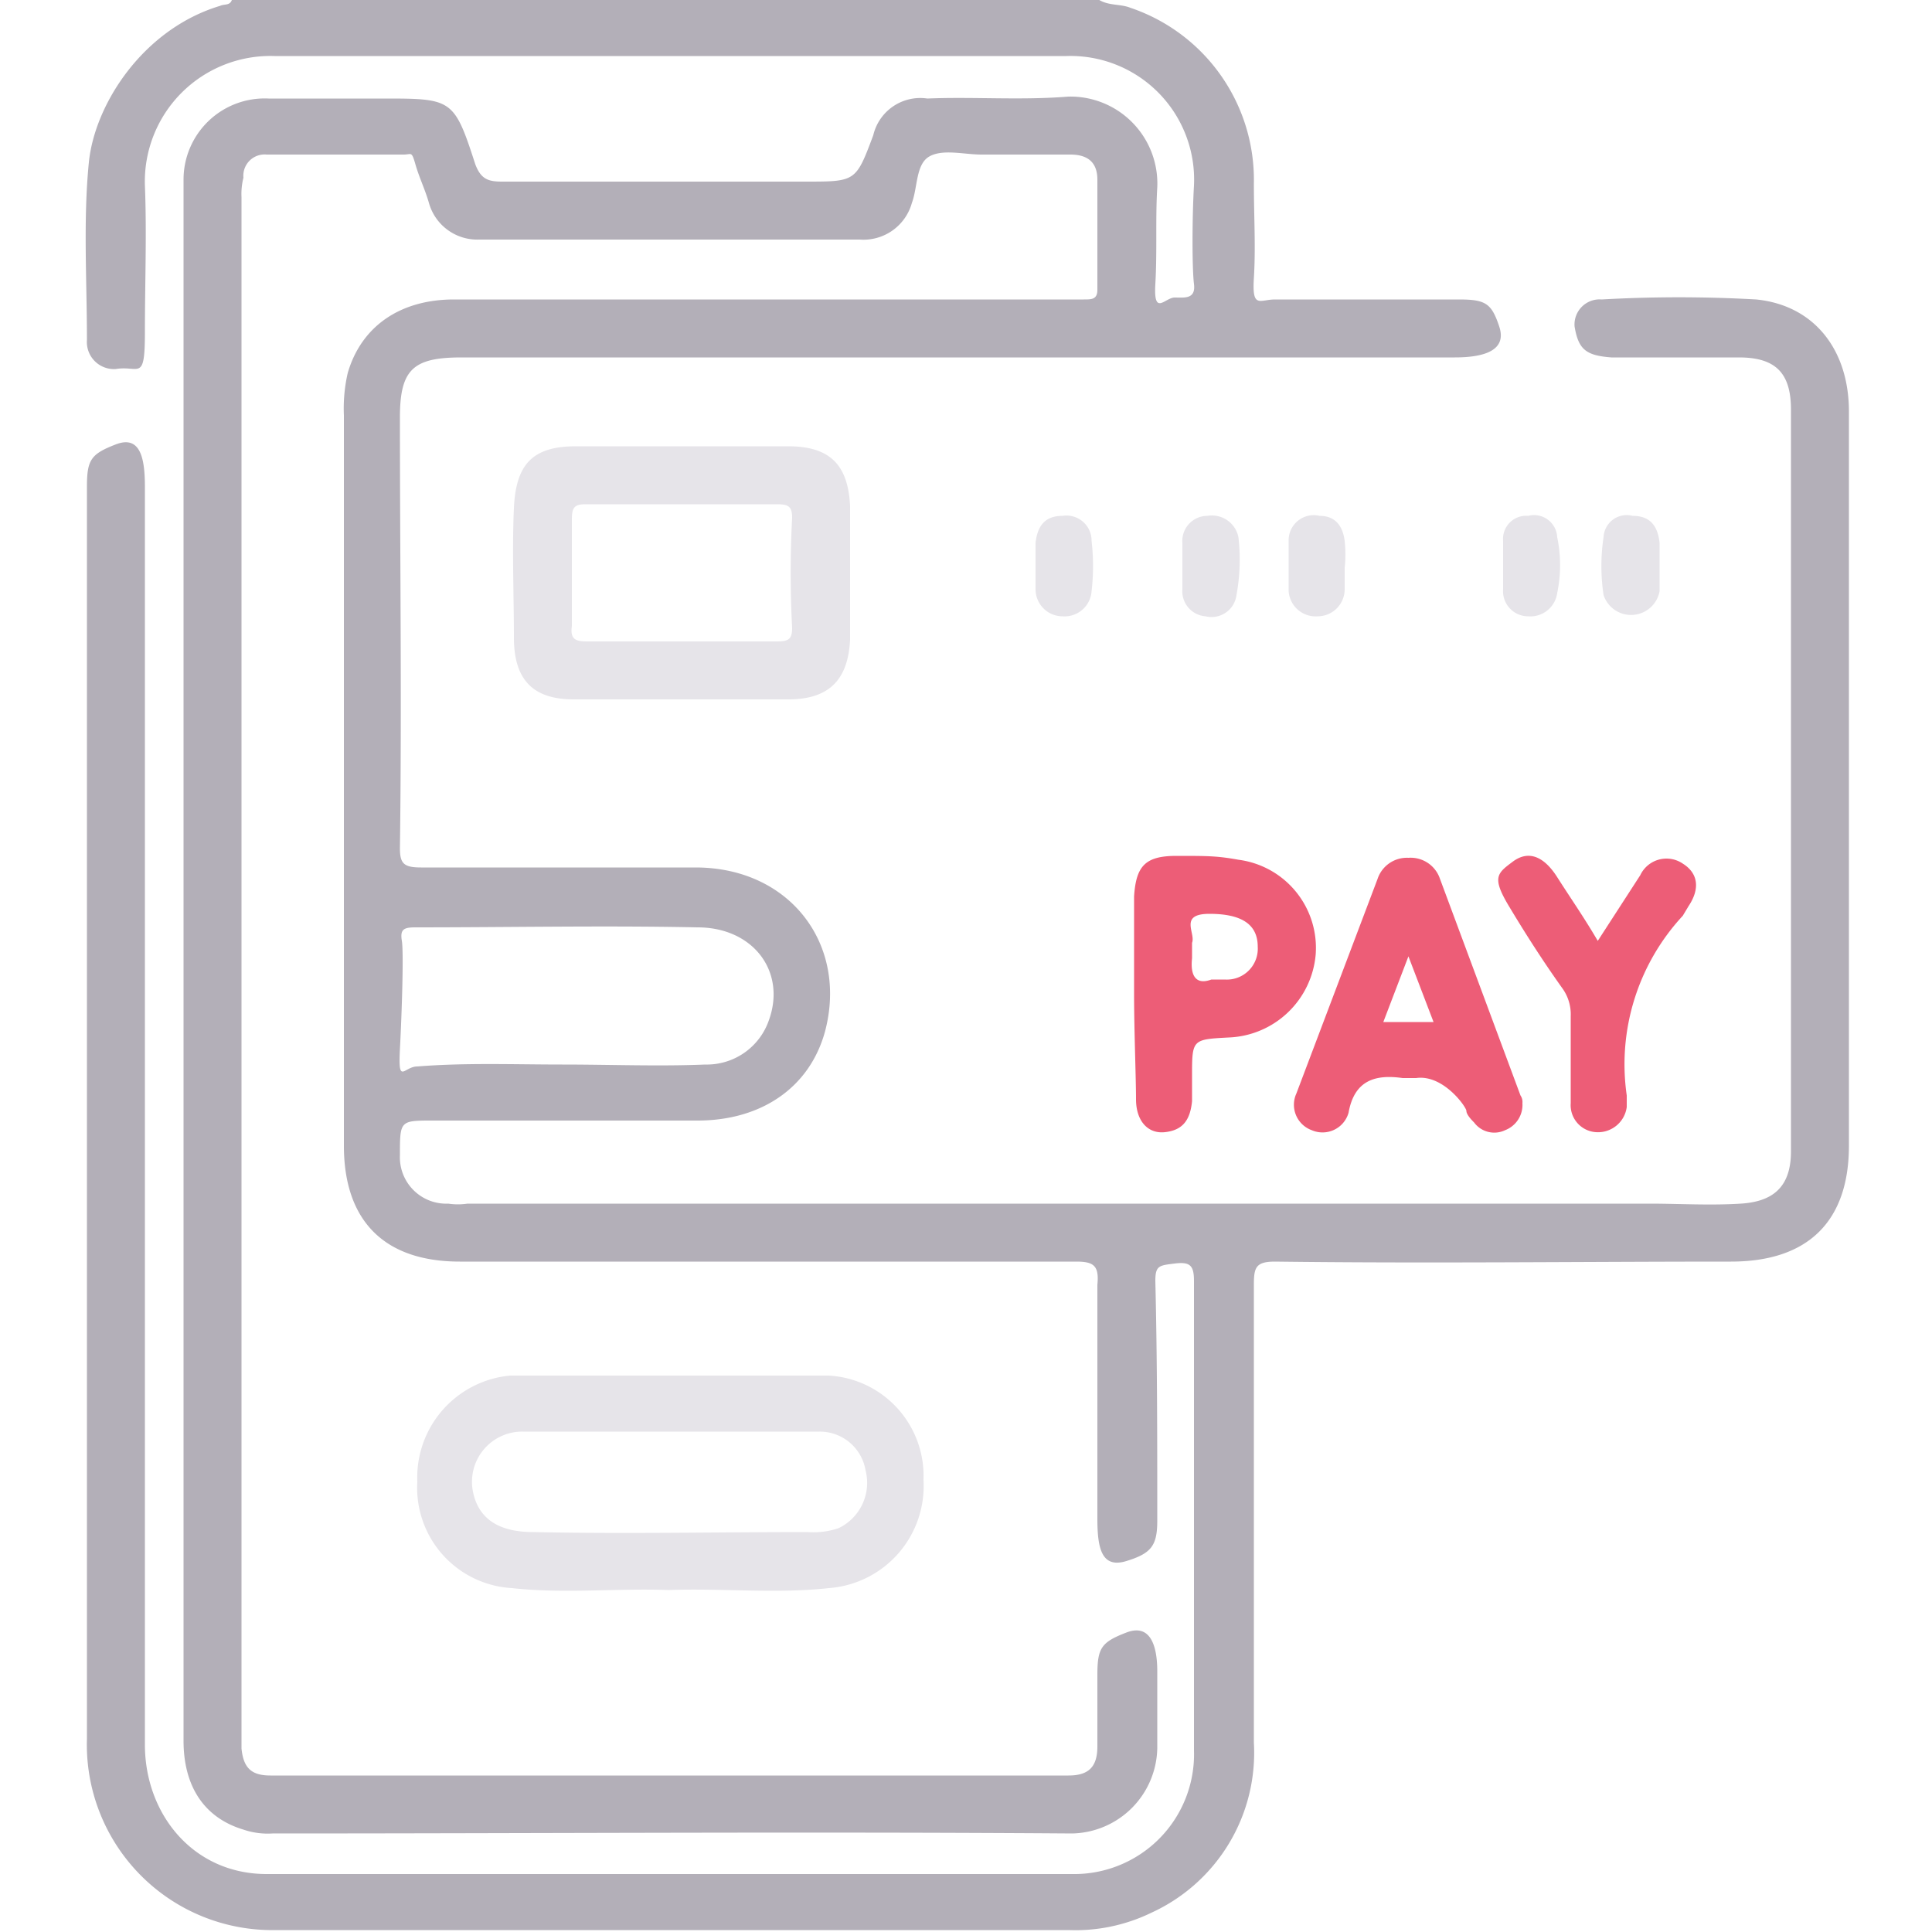 <?xml version="1.0" encoding="UTF-8"?>
<svg xmlns="http://www.w3.org/2000/svg" id="Layer_1" data-name="Layer 1" viewBox="0 0 100 100">
  <defs>
    <style>.cls-1{fill:#b3afb8;}.cls-2{fill:#e6e4e9;}.cls-3{fill:#ed5d77;}</style>
  </defs>
  <title>Mobile Features Modern Users Need 1</title>
  <path class="cls-1" d="M81.5,16.9a1.3,1.3,0,0,1,1.4-1.4,71.2,71.2,0,0,1,8,0c3,.3,4.8,2.6,4.8,5.8v38c0,3.9-2.1,6-6.1,6-7.8,0-15.7.1-23.6,0-1,0-1.1.3-1.1,1.2V90.2A9.1,9.1,0,0,1,59.6,99a9,9,0,0,1-4.3.9h-41a9.6,9.6,0,0,1-9.8-9.9V25.2c0-1.4.2-1.7,1.5-2.2s1.5.8,1.5,2.2V90.3c0,3.6,2.5,6.7,6.3,6.7H55.5a6.2,6.2,0,0,0,6.3-6.4V66.3c0-.8-.2-1-1-.9s-1,.1-1,.9c.1,4.1.1,8.3.1,12.4,0,1.3-.3,1.7-1.6,2.1s-1.5-.7-1.5-2.2V66.5c.1-1-.2-1.2-1.1-1.2H23.8c-3.9,0-6-2.1-6-6V21.5a8.2,8.2,0,0,1,.2-2.2c.7-2.4,2.7-3.8,5.5-3.8H56.1c.4,0,.7,0,.7-.5V9.3c0-.9-.5-1.3-1.4-1.3H50.8c-.9,0-2-.3-2.7.1s-.6,1.6-.9,2.4a2.6,2.6,0,0,1-2.7,1.9H24.8a2.6,2.6,0,0,1-2.6-1.9c-.2-.7-.5-1.3-.7-2s-.2-.5-.6-.5H13.8a1.1,1.1,0,0,0-1.2,1.2,3.4,3.4,0,0,0-.1,1V90.5c.1,1,.5,1.4,1.5,1.4H55.3c1,0,1.5-.4,1.5-1.5V86.7c0-1.4.2-1.7,1.5-2.2s1.6.8,1.6,2v4a4.5,4.5,0,0,1-4.4,4.4c-13.8-.1-27.6,0-41.4,0a3.9,3.9,0,0,1-1.5-.2c-2-.6-3.1-2.2-3.1-4.6V9.3a4.2,4.2,0,0,1,4.4-4.2h5.9c3.6,0,3.7,0,4.8,3.4.3.8.7.9,1.4.9H41.7c2.6,0,2.6,0,3.5-2.4A2.5,2.5,0,0,1,48,5.1c2.4-.1,4.8.1,7.3-.1a4.5,4.5,0,0,1,4.6,4.7c-.1,1.6,0,3.3-.1,5s.5.7,1,.7,1.1.1,1-.7-.1-3.4,0-5.1a6.4,6.4,0,0,0-6.6-6.7h-41A6.5,6.5,0,0,0,7.5,9.6c.1,2.5,0,5,0,7.6S7.2,18.9,6,19.1a1.4,1.4,0,0,1-1.5-1.5c0-3.1-.2-6.2.1-9.2S7.4,1.5,11.4.3c.2-.1.5,0,.6-.3H56.9c.5.3,1.1.2,1.6.4a9.4,9.4,0,0,1,6.4,9.1c0,1.7.1,3.3,0,4.9s.3,1.1,1.1,1.1h9.5c1.4,0,1.7.2,2.1,1.4s-.7,1.6-2.3,1.6H23.9c-2.5,0-3.2.6-3.2,3.1,0,7.4.1,14.8,0,22.3,0,.8.2,1,1.1,1H36c4.9,0,7.9,4,6.7,8.5-.8,2.9-3.3,4.6-6.6,4.6H22.4c-1.7,0-1.7,0-1.7,1.8a2.4,2.4,0,0,0,2.5,2.5,3.4,3.4,0,0,0,1,0H85.4c1.5,0,3.1.1,4.7,0s2.6-.8,2.6-2.7V21.2c0-1.9-.8-2.7-2.7-2.7H83.4C82.1,18.4,81.7,18.1,81.5,16.9ZM29.1,55.1h0c2.5,0,5,.1,7.4,0a3.4,3.4,0,0,0,3.3-2.3c.9-2.5-.8-4.8-3.7-4.8-4.8-.1-9.7,0-14.6,0-.6,0-.8.1-.7.7s0,3.7-.1,5.6.2.9.9.9C24.1,55,26.6,55.1,29.1,55.1Z"></path>
  <path class="cls-2" d="M35.3,23.1h5.5c2.2,0,3.1,1,3.2,3.1v6.9c-.1,2.1-1.1,3.1-3.2,3.1H29.7c-2.1,0-3.1-1-3.1-3.2s-.1-4.5,0-6.7.9-3.2,3.2-3.2Zm0,10.1h4.9c.6,0,.8-.1.8-.7a54.2,54.2,0,0,1,0-5.7c0-.6-.2-.7-.8-.7H30.3c-.6,0-.7.2-.7.8v5.5c-.1.7.2.8.8.8Z"></path>
  <path class="cls-3" d="M78.8,57.1a1.4,1.4,0,0,1-.9,1.4,1.3,1.3,0,0,1-1.6-.4c-.1-.1-.4-.4-.4-.6s-1.2-1.9-2.6-1.7h-.7c-1.4-.2-2.5.1-2.8,1.8a1.4,1.4,0,0,1-1.9.9,1.4,1.4,0,0,1-.8-1.9l4.2-11.1a1.6,1.6,0,0,1,1.6-1.1,1.6,1.6,0,0,1,1.6,1l4.2,11.3A.6.6,0,0,1,78.8,57.1Zm-4.6-4.2-1.3-3.4-1.3,3.4h2.6Z"></path>
  <path class="cls-3" d="M58.7,51.5V46.4c.1-1.6.6-2.1,2.2-2.1s2.1,0,3.2.2a4.6,4.6,0,0,1,4,4.9,4.7,4.7,0,0,1-4.5,4.3c-1.9.1-1.9.1-1.9,2V57c-.1,1-.5,1.5-1.4,1.6s-1.5-.6-1.5-1.7S58.7,53.3,58.7,51.5Zm4-.8h.7A1.6,1.6,0,0,0,65.1,49c0-1.2-.9-1.7-2.5-1.7s-.7,1-.9,1.5v.8C61.6,50.5,61.9,51,62.7,50.7Z"></path>
  <path class="cls-3" d="M82.7,48.7l2.2-3.4a1.5,1.5,0,0,1,2.2-.6c.8.5.9,1.3.3,2.2l-.3.5a11.3,11.3,0,0,0-2.9,9.3v.6a1.5,1.5,0,0,1-1.6,1.3,1.4,1.4,0,0,1-1.3-1.5V52.6a2.3,2.3,0,0,0-.4-1.4c-1-1.4-1.9-2.8-2.8-4.3s-.6-1.7.2-2.3,1.6-.3,2.3.8S82,47.5,82.7,48.7Z"></path>
  <path class="cls-2" d="M69.6,29.4v1.1a1.4,1.4,0,0,1-1.4,1.4,1.4,1.4,0,0,1-1.5-1.3V28a1.3,1.3,0,0,1,1.6-1.3c.8,0,1.2.5,1.3,1.3A6.6,6.6,0,0,1,69.6,29.4Z"></path>
  <path class="cls-2" d="M77.8,29.3V28a1.2,1.2,0,0,1,1.3-1.3,1.2,1.2,0,0,1,1.5,1.1,7.1,7.1,0,0,1,0,2.9,1.4,1.4,0,0,1-1.5,1.2,1.3,1.3,0,0,1-1.3-1.4V29.3Z"></path>
  <path class="cls-2" d="M85.9,29.3v1.3a1.5,1.5,0,0,1-2.9.2,10.1,10.1,0,0,1,0-3,1.2,1.2,0,0,1,1.5-1.1c.9,0,1.3.5,1.4,1.4v1.2Z"></path>
  <path class="cls-2" d="M53.6,29.2V28.1c.1-.9.5-1.4,1.4-1.4A1.3,1.3,0,0,1,56.5,28a11.3,11.3,0,0,1,0,2.6A1.4,1.4,0,0,1,55,31.9a1.4,1.4,0,0,1-1.4-1.4Z"></path>
  <path class="cls-2" d="M61.2,29.2V28.1a1.3,1.3,0,0,1,1.3-1.4,1.4,1.4,0,0,1,1.6,1.1,10.1,10.1,0,0,1-.1,3,1.3,1.3,0,0,1-1.6,1.1,1.3,1.3,0,0,1-1.2-1.4Z"></path>
  <path class="cls-2" d="M34.6,82.3c-2.7-.1-5.4.2-8.1-.1a5.2,5.2,0,0,1-4.9-5.5,5.3,5.3,0,0,1,4.8-5.5H42.9a5.2,5.2,0,0,1,4.9,5.4,5.3,5.3,0,0,1-4.9,5.6C40.2,82.5,37.4,82.2,34.6,82.3Zm.1-8.2H27.1a2.6,2.6,0,0,0-2.6,3.2c.3,1.3,1.3,2,3.1,2,4.7.1,9.5,0,14.2,0a4.1,4.1,0,0,0,1.6-.2,2.6,2.6,0,0,0,1.4-3,2.4,2.4,0,0,0-2.4-2Z"></path>
</svg>
